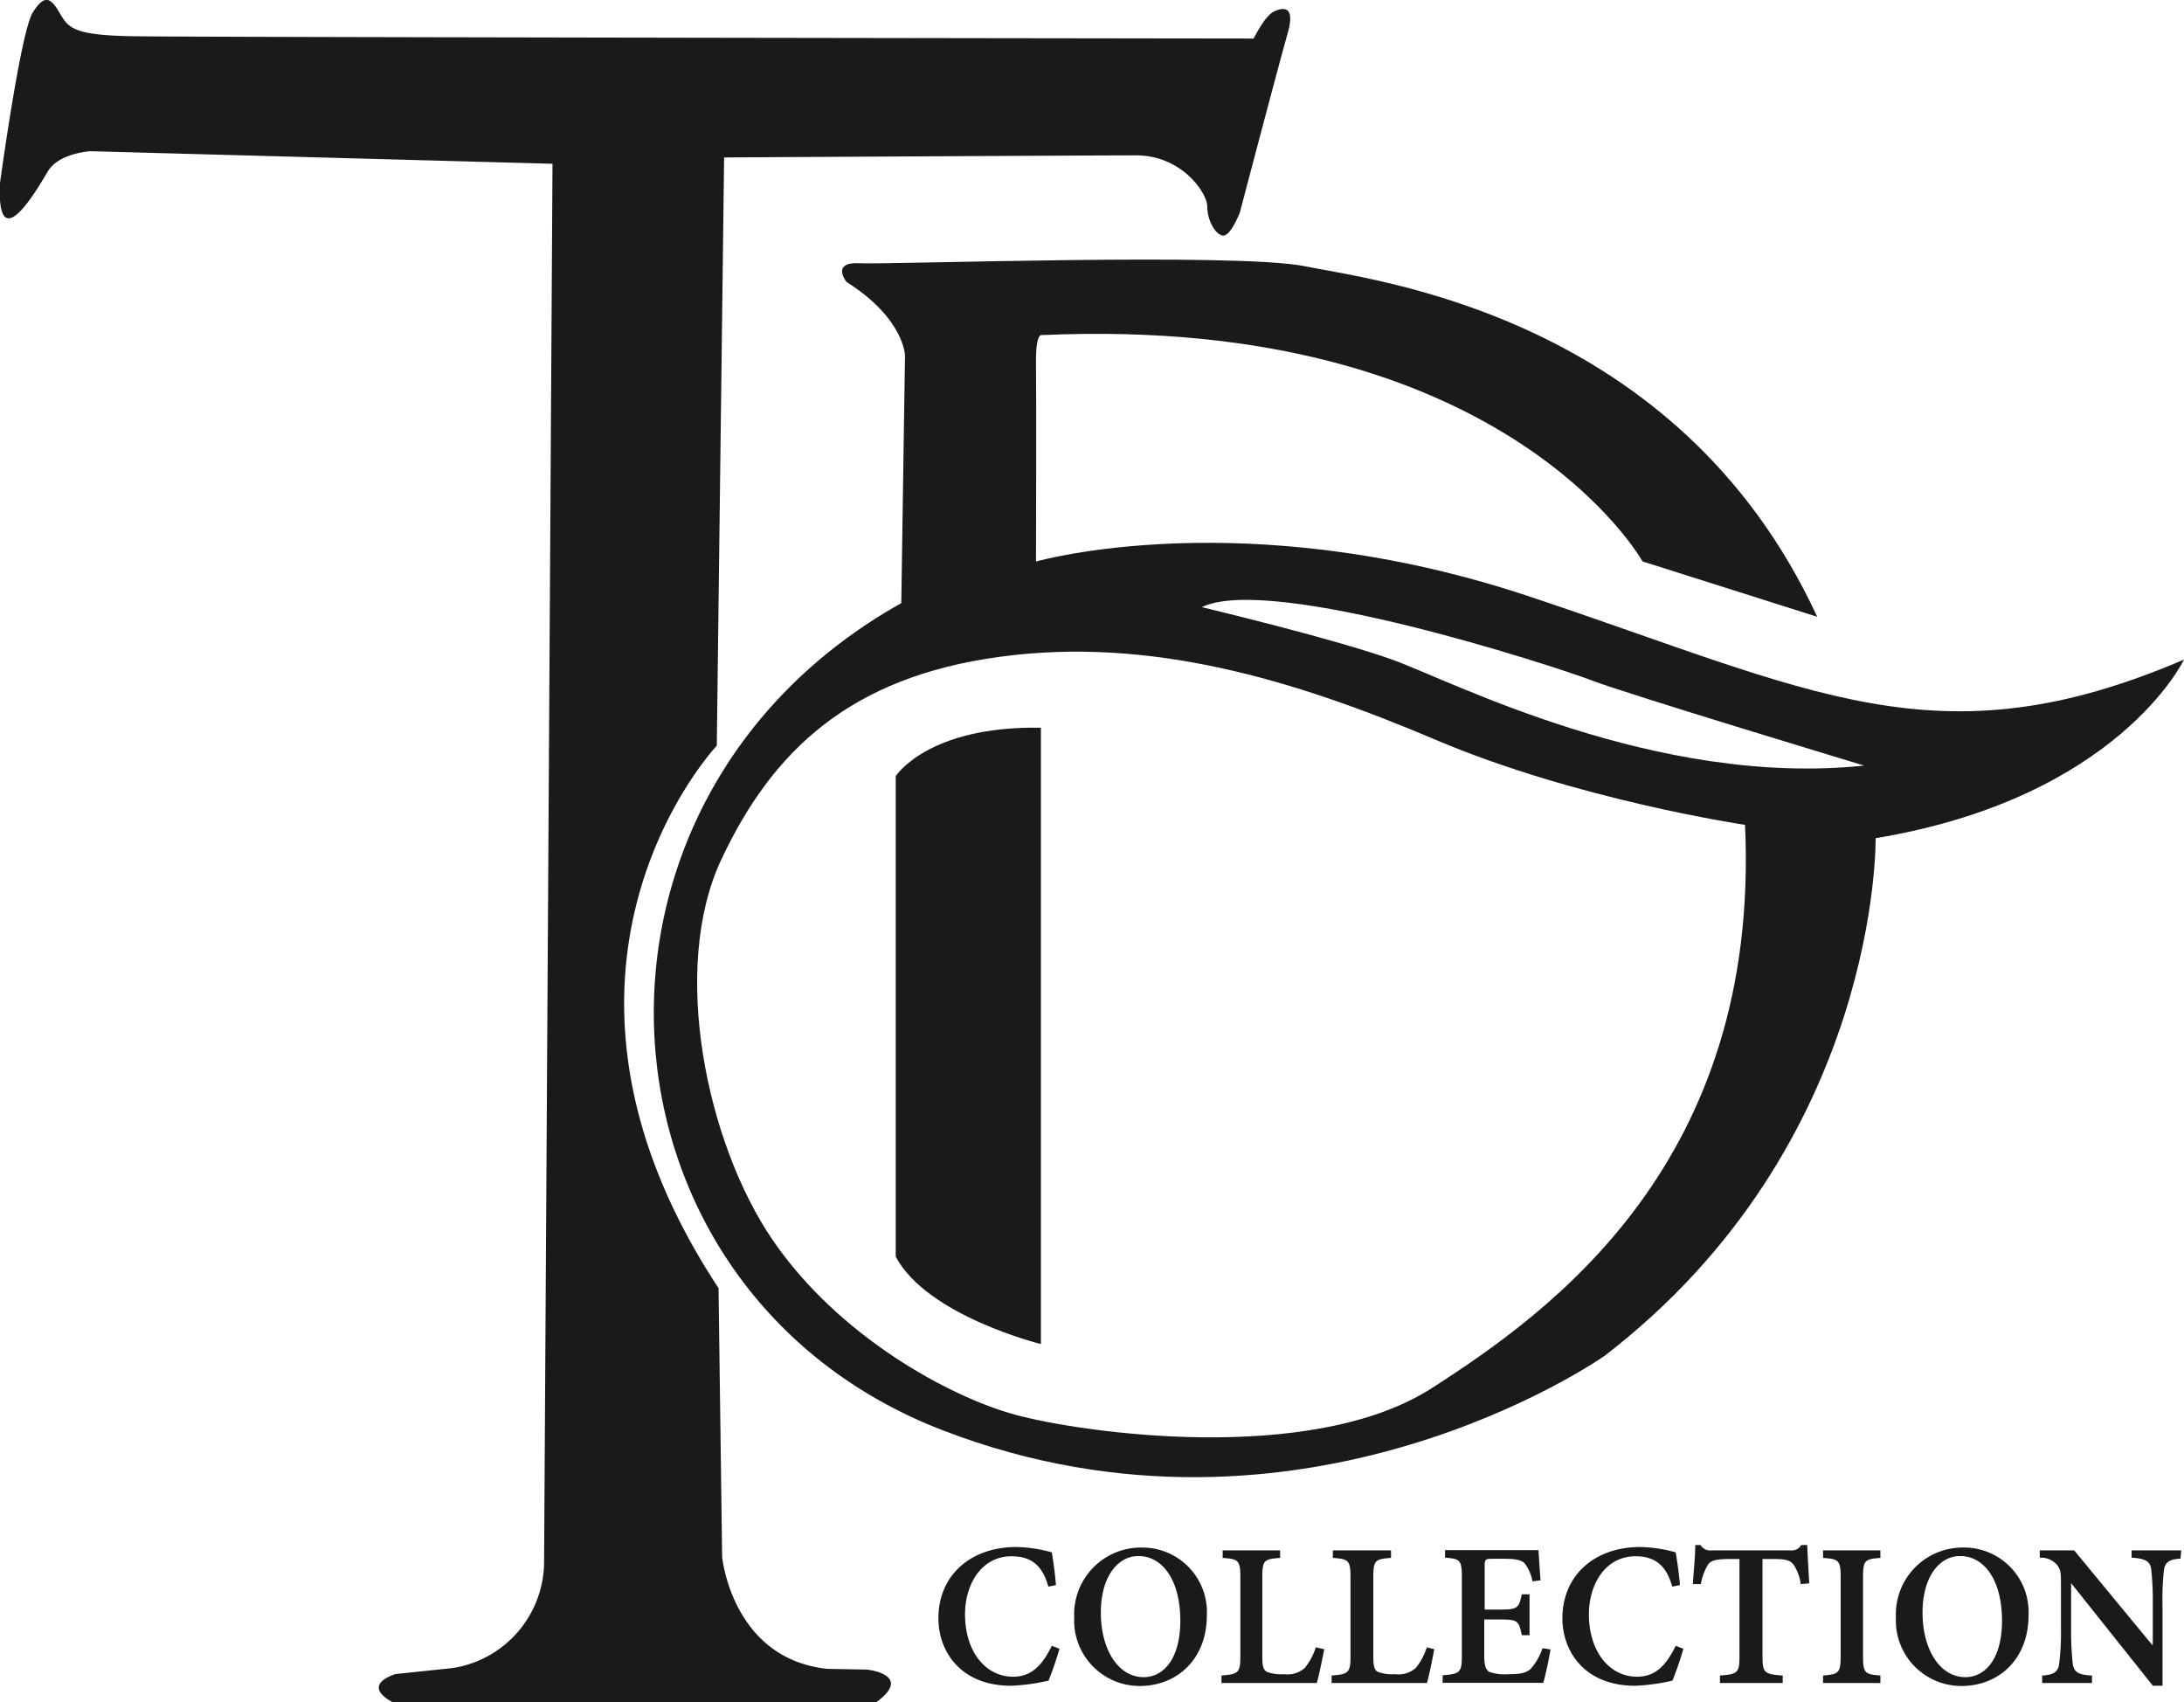 <svg xmlns="http://www.w3.org/2000/svg" viewBox="0 0 200.06 155.91"><defs><style>.cls-1,.cls-2{fill:#1a1a18;}.cls-1{fill-rule:evenodd;}</style></defs><g id="Слой_2" data-name="Слой 2"><g id="Слой_1-2" data-name="Слой 1"><path class="cls-1" d="M0,16.77S1.88,2.94,3,1.15s1.7-1.29,2.49.08,1.32,2,6.76,2.09,102.59.21,102.59.21,1-2.06,1.85-2.47,2-.57,1.26,2-4.37,16.38-4.37,16.38-.88,2.31-1.61,2.13-1.38-1.47-1.38-2.66-2.29-4.68-6.51-4.68-37.75.19-37.75.19l-.67,53.88s-19.2,20.29.16,49.68l.33,24.62s.89,9.3,9.61,10.25l3.68.07s4.29.47.81,3H36s-3.06-1.44.21-2.59l5.24-.55a9.89,9.89,0,0,0,8.39-9.67L50.61,15,8.31,13.85S5.39,14,4.38,15.7-.33,23.8,0,16.77"/><path class="cls-1" d="M82.05,115.09v-44s2.9-4.61,13.3-4.44V123.1s-10.4-2.56-13.3-8"/><path class="cls-1" d="M170.76,70.12s-21.79-6.58-24.95-7.8-29.4-9.8-35.72-6.71c0,0,12.18,2.9,17.54,4.84s24.11,11.67,43.13,9.67m-10.91,5.43s-15.39-2.28-28.41-7.82-26.21-9.44-39.89-7.57S70.77,68.73,66.07,78.73s-1.33,26,4.7,34.83,16.14,14.34,22.17,16,27.11,4.7,38.2-2.41S161.26,106.33,159.85,75.55ZM82.56,55.24l.34-22.68s-.05-3.38-5.36-6.74c0,0-1.47-1.85,1.2-1.71s34.61-1,40.82.28,34.1,4.39,46.9,32.1l-16-5.07s-12.61-22.64-55-20.73c0,0-.6-.35-.56,2.62s0,18.12,0,18.12,19.11-5.49,45.16,3.19,37.42,15.47,60,5.79c0,0-6,12.67-28.25,16.36,0,0,.47,27.94-24.81,47.4,0,0-27.68,19.55-60.67,6.82S50.25,73.35,82.56,55.24Z"/><path class="cls-2" d="M199.81,142h-4.55v.67c1.28.07,1.71.34,1.8,1.09a26.58,26.58,0,0,1,.14,3.07v3.82h-.06L190,142h-3.15v.67a1.94,1.94,0,0,1,1.58.66c.34.45.36.67.36,1.93v4a22.5,22.5,0,0,1-.16,3.07c-.08.8-.52,1.08-1.56,1.13v.69h4.56v-.69c-1.28-.05-1.69-.33-1.77-1.17a26.57,26.57,0,0,1-.14-3V145h0l7.49,9.4h.88v-7.49a23.74,23.74,0,0,1,.13-3.09c.1-.75.51-1,1.52-1.07Zm-20.25.52c2.17,0,3.83,2.16,3.83,5.93,0,3.45-1.52,5.16-3.35,5.16-2.4,0-3.93-2.62-3.93-5.91s1.55-5.18,3.43-5.18Zm.34-.78a6.12,6.12,0,0,0-6.23,6.39,6,6,0,0,0,6,6.29c3.39,0,6.15-2.42,6.15-6.48a5.91,5.91,0,0,0-5.93-6.2Zm-7.65,12.41v-.69c-1.42-.11-1.59-.21-1.59-1.78v-7.21c0-1.57.17-1.68,1.59-1.78V142H167v.69c1.42.1,1.61.21,1.61,1.78v7.21c0,1.55-.19,1.67-1.61,1.78v.69Zm-6.52-9.13c-.06-1.15-.16-2.69-.18-3.51H165a1,1,0,0,1-1,.49h-7.22a1,1,0,0,1-1-.49h-.49c0,1-.14,2.3-.22,3.58h.73a5.44,5.44,0,0,1,.65-1.78c.26-.34.61-.52,2-.52h.89v8.89c0,1.53-.16,1.67-1.79,1.78v.69h5.75v-.69c-1.69-.11-1.85-.25-1.85-1.78v-8.89h1c1.16,0,1.49.12,1.82.48a4.07,4.07,0,0,1,.68,1.82Zm-12.23,5.72c-.93,1.89-1.92,2.83-3.55,2.83-2.51,0-4.4-2.3-4.4-5.71,0-2.81,1.54-5.32,4.26-5.32,1.65,0,2.8.69,3.37,2.78l.71-.14c-.1-1.14-.22-1.95-.39-3a13,13,0,0,0-3.24-.49c-4.22,0-7.14,2.62-7.14,6.53,0,3,2,6.18,6.68,6.18a18.46,18.46,0,0,0,3.4-.47,28.22,28.22,0,0,0,1-2.92Zm-12.2.22a5.76,5.76,0,0,1-1,1.8c-.4.46-1,.58-2.11.58a4.36,4.36,0,0,1-1.76-.21c-.34-.19-.47-.62-.47-1.49v-3.31h1.44c1.57,0,1.74.08,2,1.44h.71v-3.75h-.71c-.25,1.28-.42,1.4-2,1.4H136v-4c0-.61.07-.65.71-.65h1.14c1.12,0,1.64.16,1.88.5a4.07,4.07,0,0,1,.65,1.57l.74-.1c-.09-1.08-.17-2.42-.19-2.76h-8.56v.69c1.36.1,1.54.19,1.54,1.78v7.21c0,1.54-.18,1.65-1.76,1.78v.69h9.22c.17-.54.55-2.33.66-3.06Zm-10.6-.08a5.83,5.83,0,0,1-1,1.88,2.4,2.4,0,0,1-1.91.58,3.9,3.9,0,0,1-1.52-.19c-.39-.17-.47-.54-.47-1.45v-7.23c0-1.57.17-1.68,1.62-1.78V142h-5.33v.69c1.43.1,1.62.21,1.62,1.78v7.21c0,1.54-.19,1.66-1.73,1.78v.69h8.73c.16-.52.55-2.37.67-3.1Zm-10.17,0a5.83,5.83,0,0,1-1,1.88,2.39,2.39,0,0,1-1.91.58,3.81,3.81,0,0,1-1.51-.19c-.39-.17-.48-.54-.48-1.45v-7.23c0-1.57.17-1.68,1.63-1.78V142H112v.69c1.43.1,1.62.21,1.62,1.78v7.21c0,1.54-.19,1.66-1.73,1.78v.69h8.73c.16-.52.55-2.37.68-3.1Zm-16.24-8.36c2.17,0,3.83,2.16,3.83,5.93,0,3.45-1.52,5.16-3.35,5.16-2.4,0-3.93-2.62-3.93-5.91s1.55-5.18,3.43-5.18Zm.34-.78a6.12,6.12,0,0,0-6.23,6.39,6,6,0,0,0,6,6.29c3.39,0,6.15-2.42,6.15-6.48a5.91,5.91,0,0,0-5.93-6.2Zm-8.28,9c-.93,1.89-1.93,2.83-3.55,2.83-2.52,0-4.4-2.3-4.4-5.71,0-2.81,1.54-5.32,4.26-5.32,1.65,0,2.8.69,3.37,2.78l.7-.14c-.1-1.14-.21-1.95-.38-3a13.12,13.12,0,0,0-3.24-.49c-4.23,0-7.15,2.62-7.15,6.53,0,3,2,6.18,6.68,6.18a18.59,18.59,0,0,0,3.41-.47,30.8,30.8,0,0,0,1-2.92Z"/></g></g></svg>